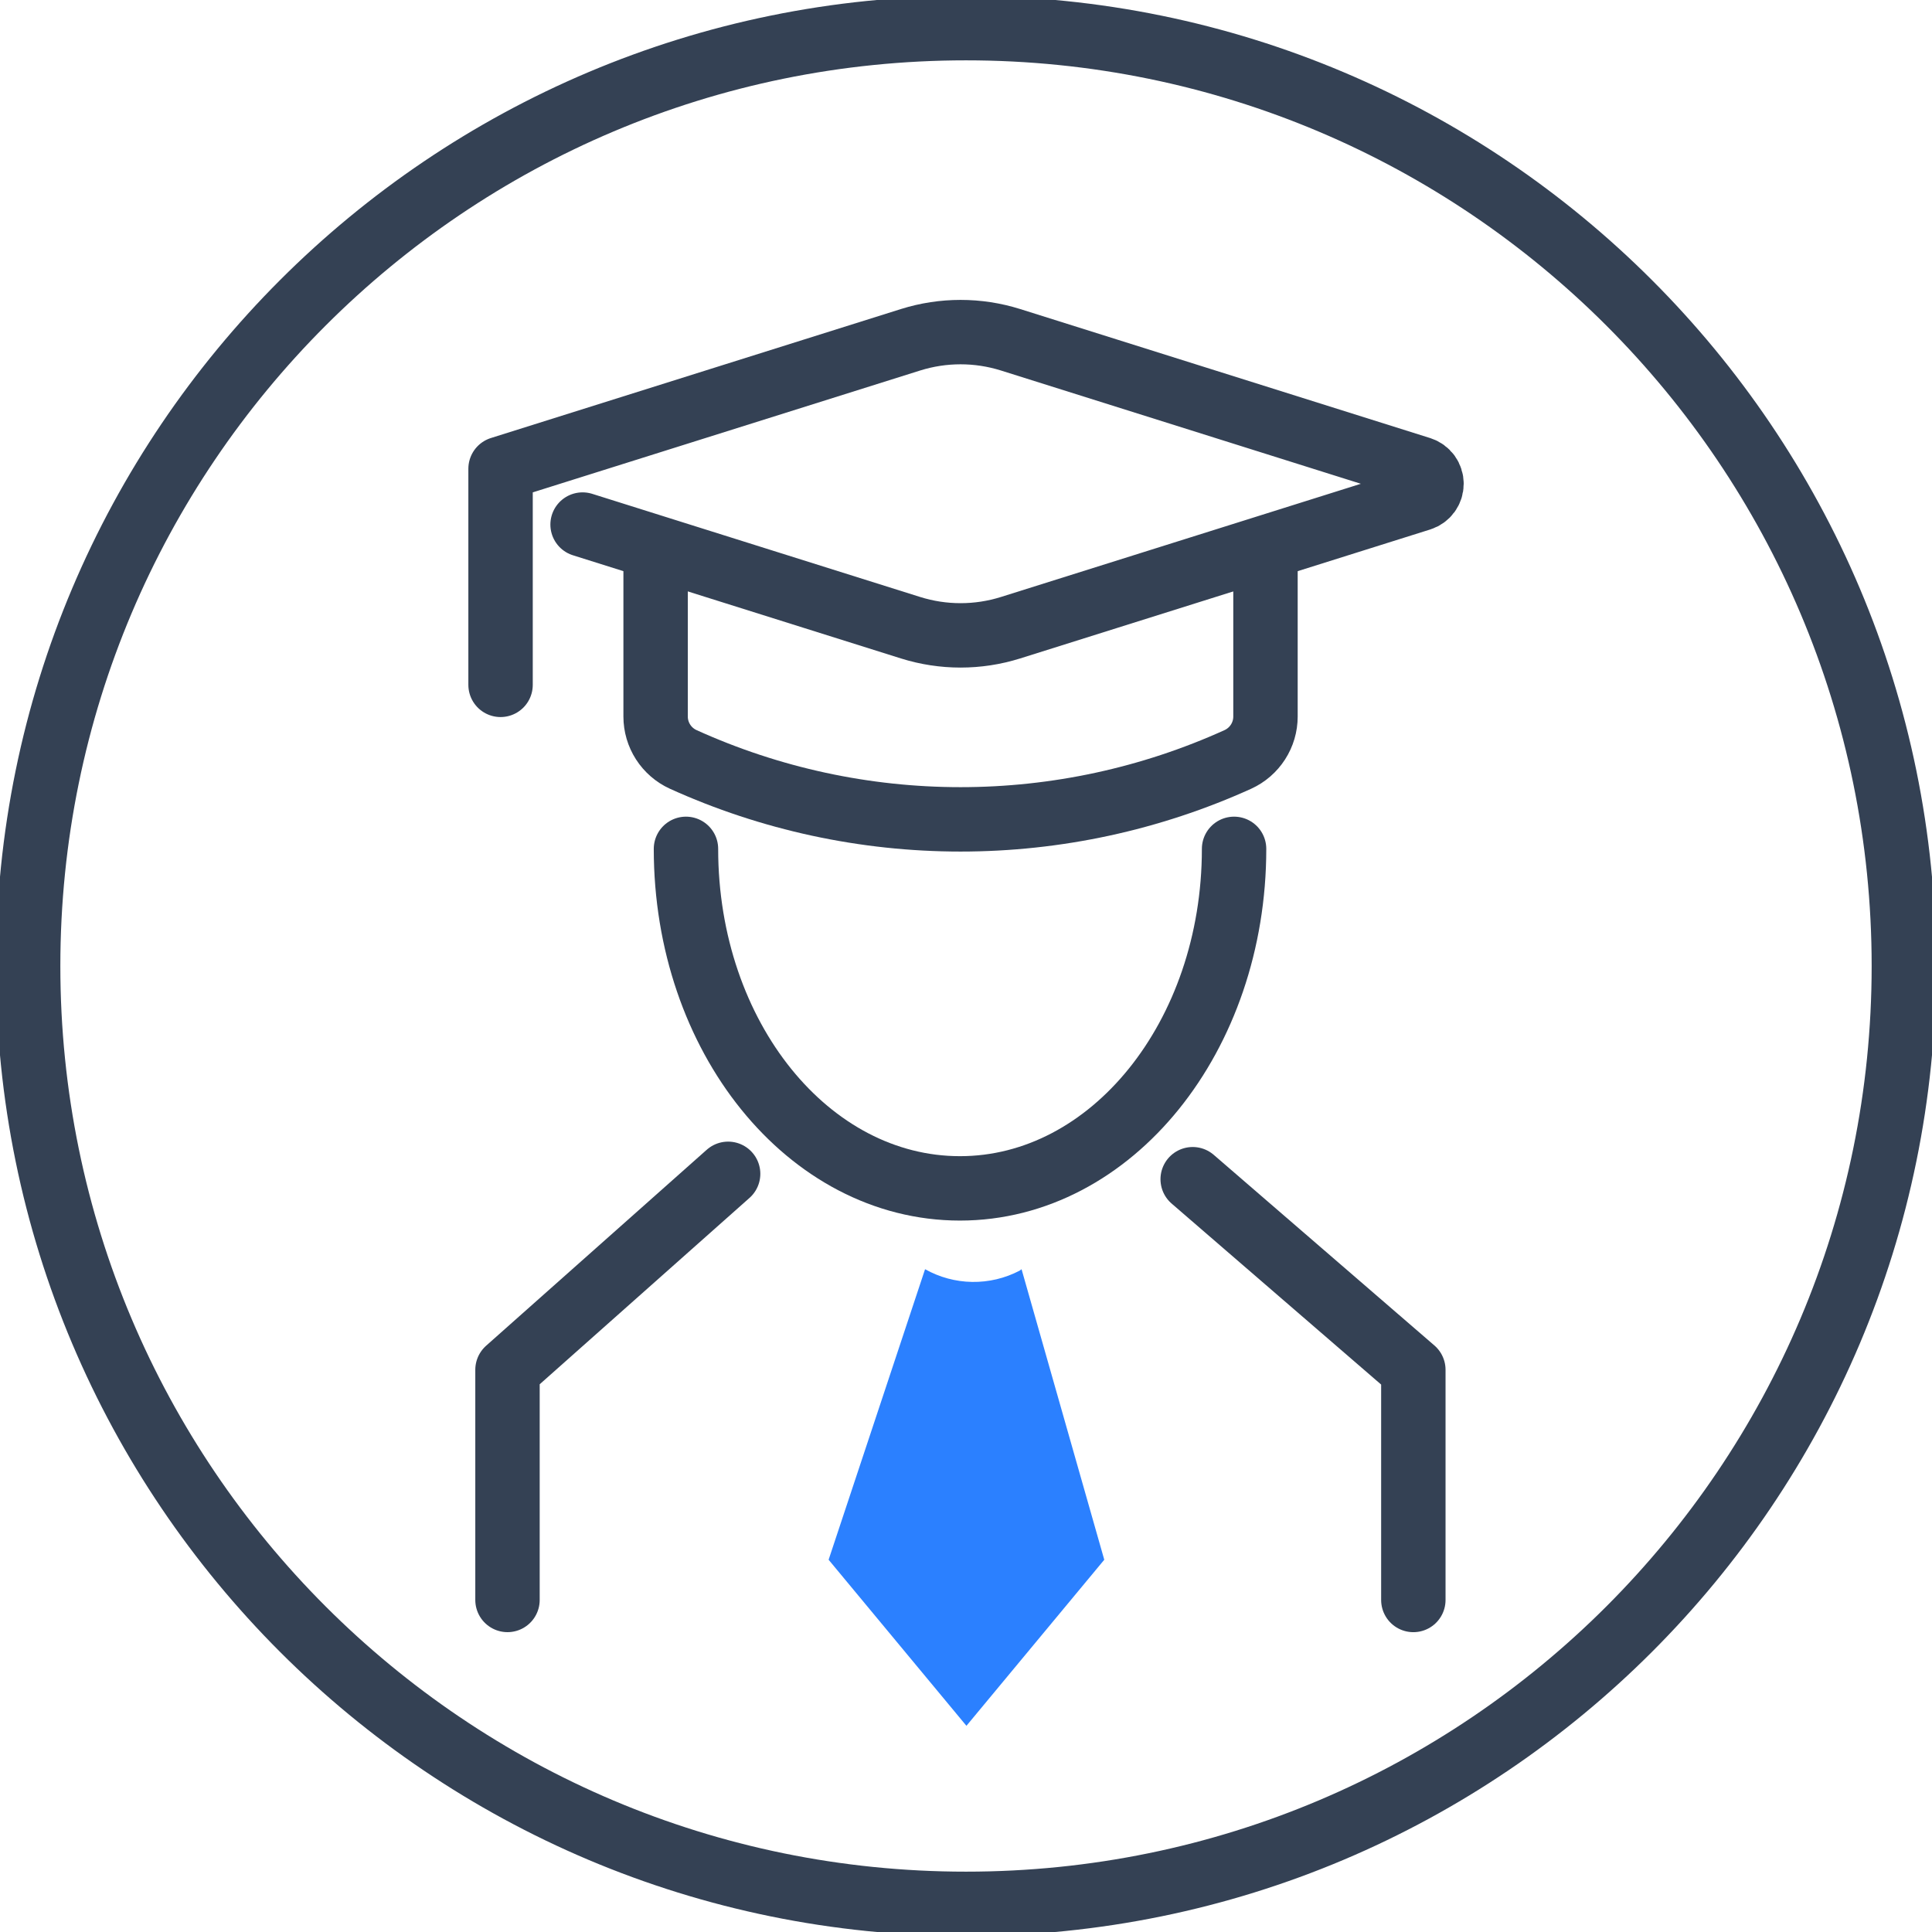 <svg xmlns="http://www.w3.org/2000/svg" width="90" height="90" viewBox="0 0 90 90" fill="none">
  <g clip-path="url(#clip0_12831_12649)">
    <path d="M27.139 24.436L42.419 29.242C43.934 29.717 45.558 29.717 47.073 29.242L66.179 23.233C66.326 23.185 66.455 23.092 66.546 22.967C66.636 22.842 66.685 22.691 66.685 22.537C66.685 22.382 66.636 22.231 66.546 22.106C66.455 21.981 66.326 21.888 66.179 21.84L47.073 15.827C45.558 15.352 43.934 15.352 42.419 15.827L23.318 21.836V31.903" stroke="#344154" stroke-width="3" stroke-linecap="round" stroke-linejoin="round"/>
    <path d="M58.951 25.637V33.38C58.951 33.8 58.83 34.212 58.602 34.566C58.374 34.92 58.05 35.201 57.667 35.376C53.608 37.217 49.203 38.169 44.746 38.169C40.289 38.169 35.884 37.217 31.826 35.376C31.442 35.201 31.118 34.92 30.89 34.566C30.662 34.212 30.541 33.8 30.541 33.38V25.637" stroke="#344154" stroke-width="3" stroke-linecap="round" stroke-linejoin="round"/>
    <path d="M55.56 54.932L65.839 63.812V74.533" stroke="#344154" stroke-width="3" stroke-linecap="round" stroke-linejoin="round"/>
    <path d="M33.919 54.681L23.641 63.811V74.532" stroke="#344154" stroke-width="3" stroke-linecap="round" stroke-linejoin="round"/>
    <path d="M57.488 39.543C57.488 48.281 51.774 55.359 44.718 55.359C37.663 55.359 31.955 48.3 31.955 39.543" stroke="#344154" stroke-width="3" stroke-linecap="round" stroke-linejoin="round"/>
    <path d="M45 88.689C69.129 88.689 88.689 69.129 88.689 45C88.689 20.871 69.129 1.311 45 1.311C20.871 1.311 1.311 20.871 1.311 45C1.311 69.129 20.871 88.689 45 88.689Z" stroke="#344154" stroke-width="3" stroke-linecap="round" stroke-linejoin="round"/>
    <path d="M47.588 59.125L51.441 72.659L45.02 80.395L38.6 72.659L43.093 59.125C43.763 59.501 44.516 59.704 45.283 59.717C46.051 59.729 46.81 59.55 47.491 59.196L47.588 59.125Z" fill="#2B80FF"/>
  </g>
  <defs>
    <clipPath id="clip0_12831_12649">
      <rect width="90" height="90" fill="white"/>
    </clipPath>
  </defs>
</svg>